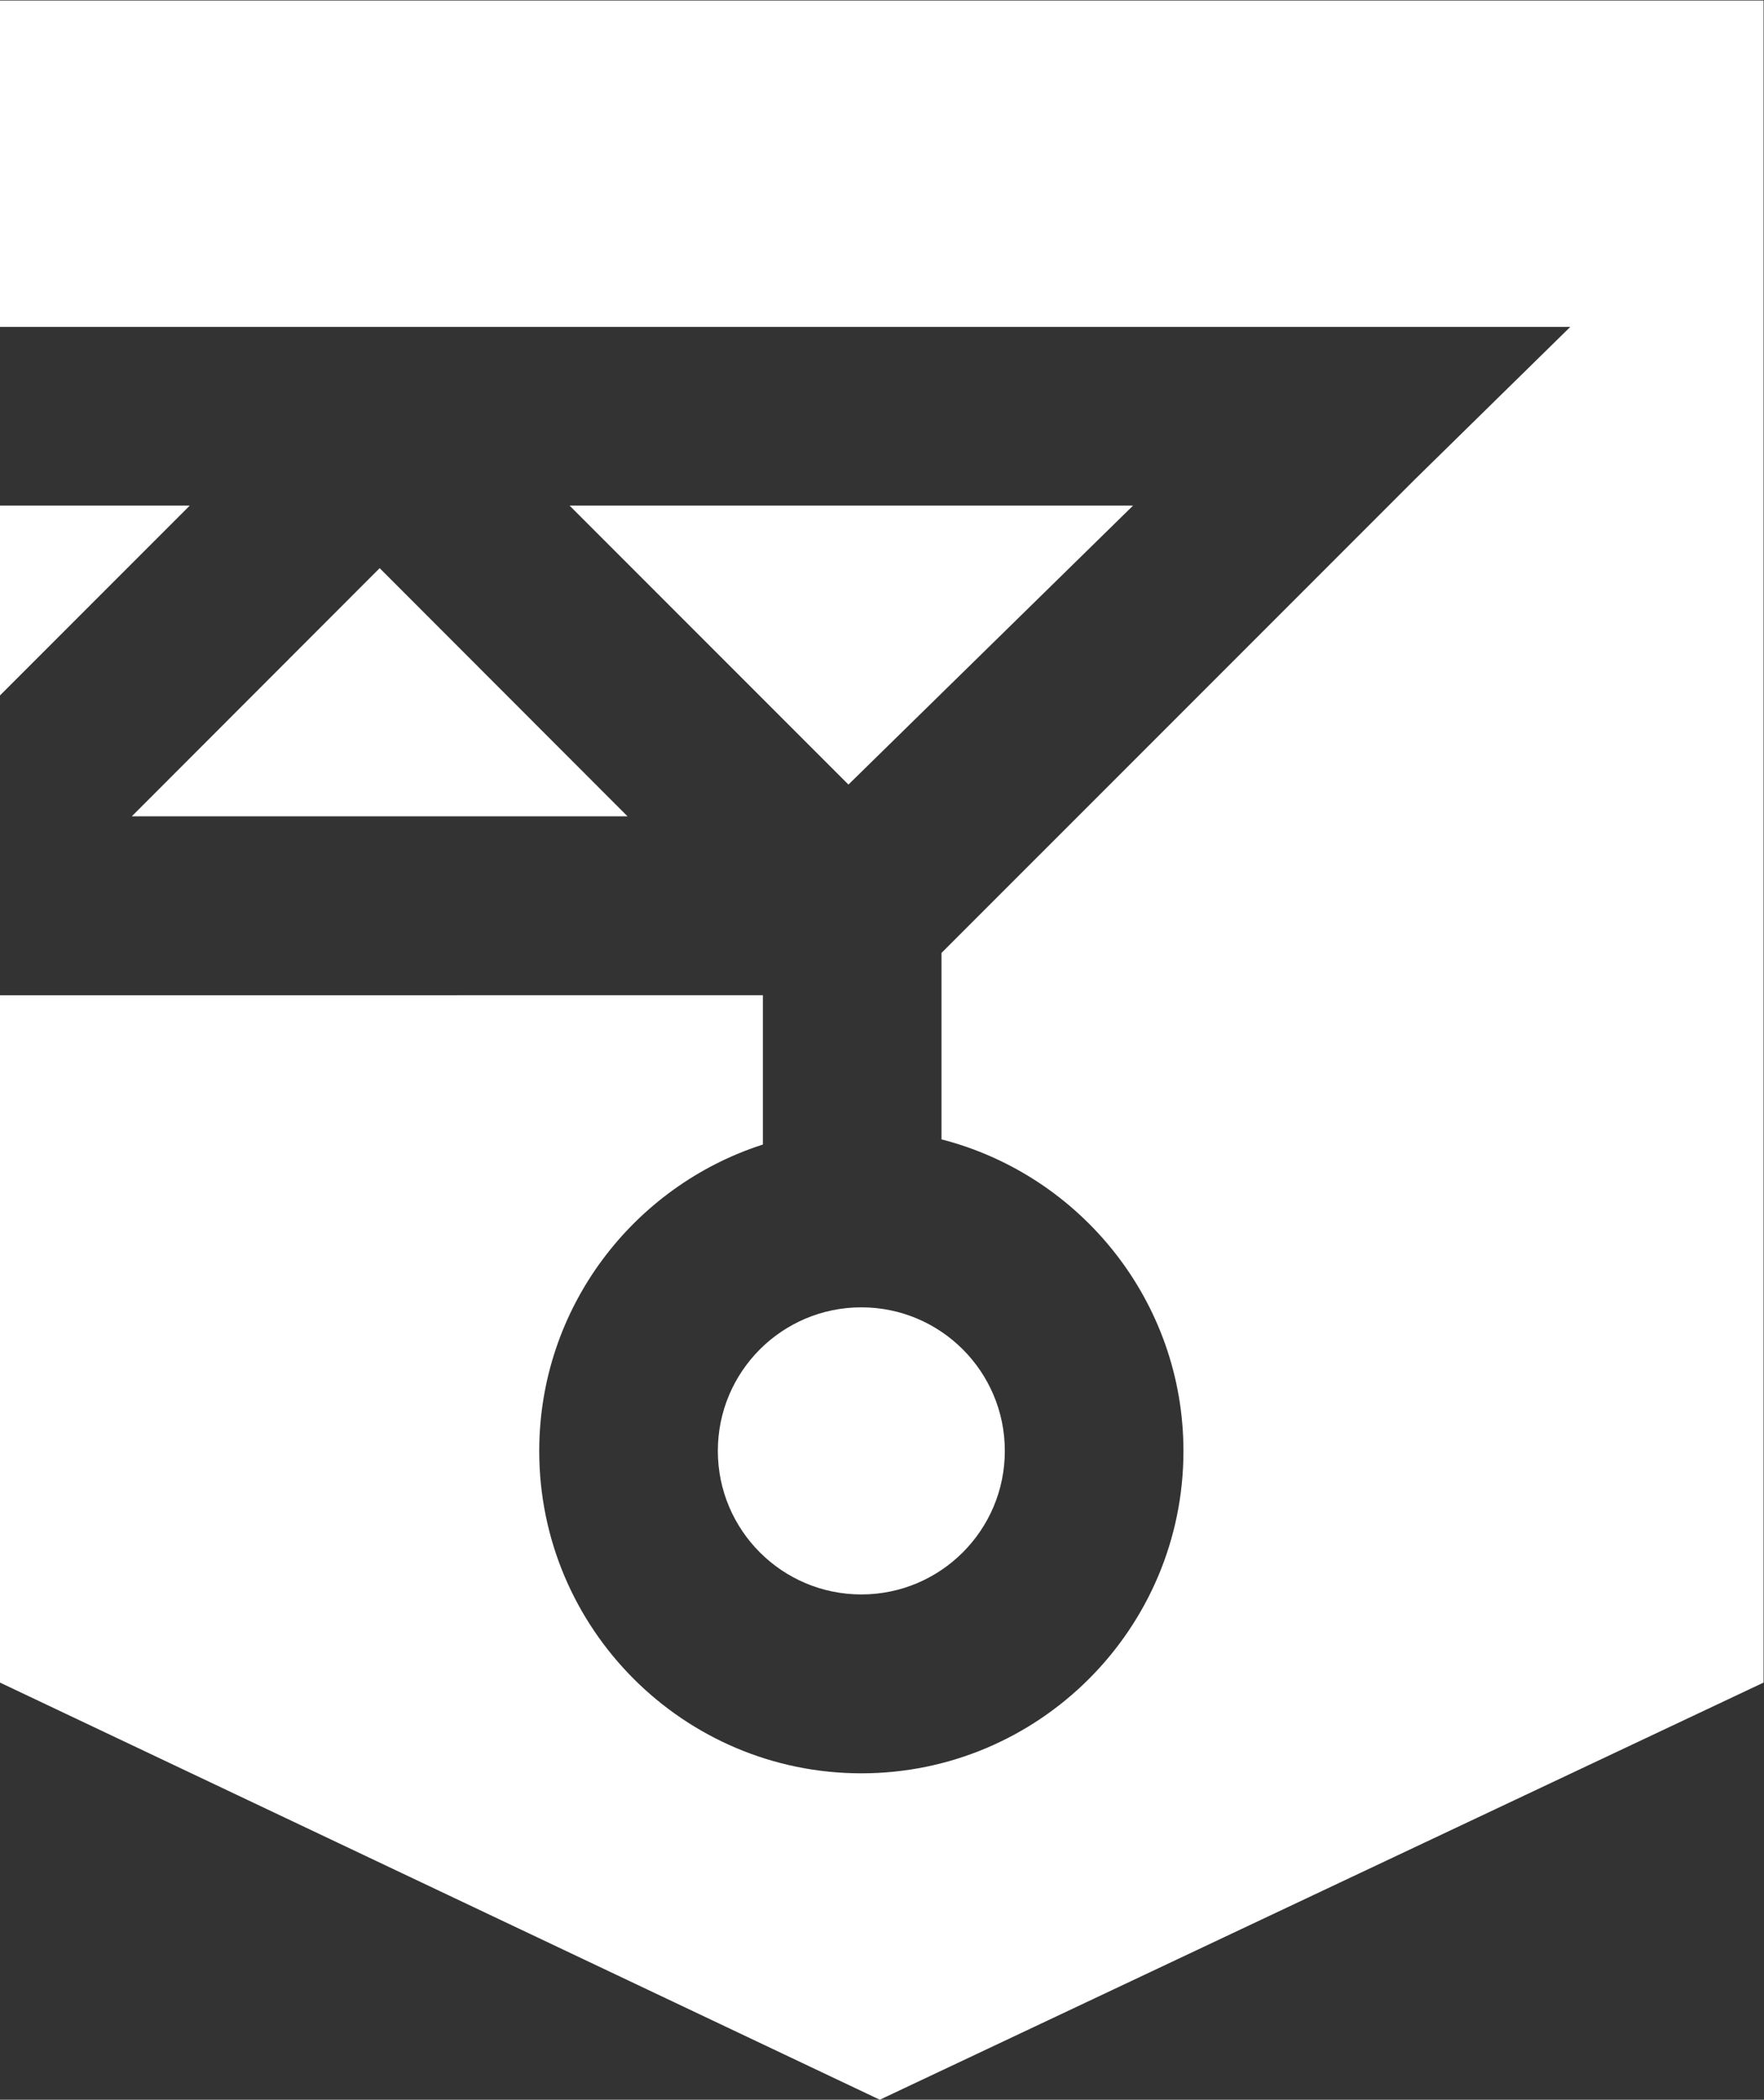 <?xml version="1.0" encoding="UTF-8" standalone="no"?><svg xmlns:dc="http://purl.org/dc/elements/1.1/" xmlns:cc="http://creativecommons.org/ns#" xmlns:rdf="http://www.w3.org/1999/02/22-rdf-syntax-ns#" xmlns:svg="http://www.w3.org/2000/svg" xmlns="http://www.w3.org/2000/svg" viewBox="0 0 118.48 140.973" height="140.973" width="118.48" xml:space="preserve" id="svg2" version="1.1"><rect x="0" y="0" width="118.48" height="140.973" fill="#333333" stroke="none"/><defs id="defs6"/><g transform="matrix(1.333,0,0,-1.333,0,140.973)" id="g10"><g transform="scale(0.1)" id="g12"><path id="path14" style="fill:#ffffff;fill-opacity:1;fill-rule:nonzero;stroke:none" d="m 287,802.898 140.5,-140.5 143.398,140.5 z"/><path id="path16" style="fill:#ffffff;fill-opacity:1;fill-rule:nonzero;stroke:none" d="m 434,399.102 c 39.93,0 72.301,-32.372 72.301,-72.301 0,-39.93 -32.371,-72.301 -72.301,-72.301 -39.93,0 -72.301,32.371 -72.301,72.301 0,39.929 32.371,72.301 72.301,72.301"/><path id="path18" style="fill:#ffffff;fill-opacity:1;fill-rule:nonzero;stroke:none" d="M 0,1057.3 V 892.898 h 791.199 l -78.5,-77 -238.301,-238.296 v -93.903 c 70,-18 121.903,-81.5 121.903,-157 0,-89.5 -72.801,-162.301 -162.301,-162.301 -89.5,0 -162.301,72.801 -162.301,162.301 0,72.199 47.403,133.403 112.699,154.403 v 75.199 L 0,556.301 V 210.102 L 443.301,0 888.602,210.102 V 1057.3 H 0"/><path id="path20" style="fill:#ffffff;fill-opacity:1;fill-rule:nonzero;stroke:none" d="M 66.398,646.398 H 316.199 l -124.898,125 z"/><path id="path22" style="fill:#ffffff;fill-opacity:1;fill-rule:nonzero;stroke:none" d="m 0,707.301 95.602,95.597 H 0 Z"/></g></g></svg>
